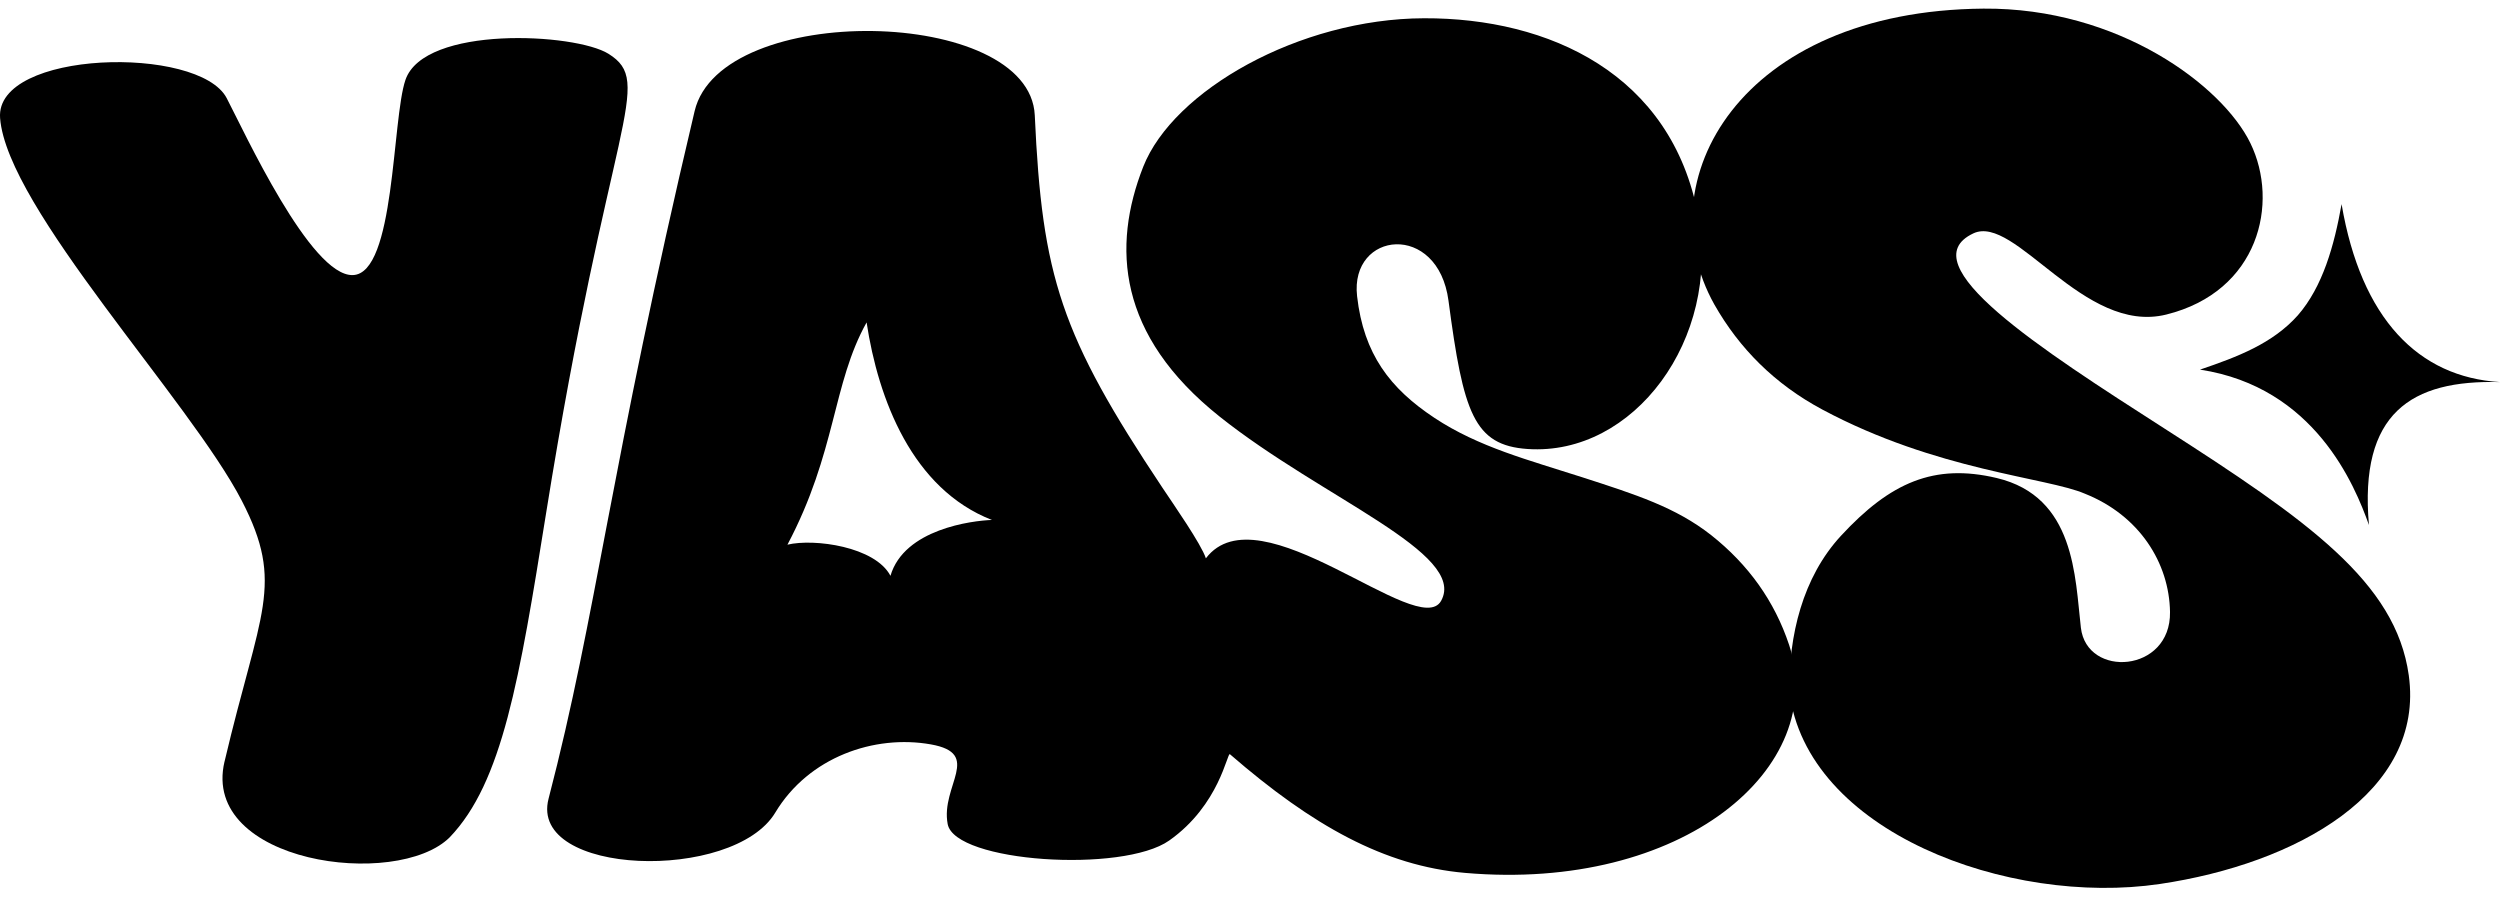 <svg width="145" height="52" viewBox="0 0 145 52" fill="none" xmlns="http://www.w3.org/2000/svg">
<g clip-path="url(#clip0_1618_482)">
<path d="M13.023 44.174C15.079 35.443 16.539 33.913 14.028 29.05C11.034 23.25 0.406 12.069 0.005 6.848C-0.297 2.896 11.532 2.61 13.146 5.688C14.166 7.634 18.014 16.038 20.468 15.955C22.925 15.874 22.729 6.924 23.517 4.632C24.608 1.458 33.359 1.912 35.29 3.119C38 4.811 35.35 6.83 31.672 29.775C30.127 39.414 29.144 45.382 26.077 48.57C23.006 51.601 11.633 50.066 13.021 44.174H13.023Z" fill="black"/>
<path d="M103.766 37.398C102.924 34.869 101.413 32.752 99.25 31.039C97.19 29.421 94.88 28.686 91.779 27.684C88.678 26.684 85.761 25.936 83.194 24.234C80.627 22.532 79.093 20.545 78.711 17.179C78.283 13.398 83.406 12.846 84.013 17.443C84.872 23.936 85.478 25.831 88.602 26.042C94.748 26.458 99.817 19.671 98.493 12.519C96.967 4.283 89.837 1.035 82.595 1.059C75.352 1.082 68.048 5.256 66.307 9.672C64.492 14.296 64.8 19.434 70.747 24.169C76.694 28.903 85.114 32.084 83.585 34.848C82.285 37.186 73.026 28.316 69.941 32.383C69.675 31.558 68.044 29.224 67.427 28.297C61.514 19.424 60.443 16.045 60.017 6.69C59.73 0.37 41.801 0.051 40.288 6.444C35.346 27.317 34.629 35.524 31.816 46.328C30.649 50.811 42.535 51.182 44.967 47.129C46.906 43.901 50.724 42.595 53.987 43.174C57.01 43.709 54.545 45.568 54.965 47.796C55.386 50.022 65.119 50.654 67.816 48.749C70.744 46.684 71.18 43.608 71.336 43.745C76.136 47.903 80.301 50.219 84.975 50.628C97.579 51.726 106.097 44.539 103.766 37.396V37.398ZM45.672 31.591C48.513 26.216 48.27 22.272 50.263 18.7C50.938 23.16 52.913 28.359 57.532 30.158C56.398 30.195 52.442 30.683 51.647 33.397C50.757 31.706 47.234 31.22 45.672 31.591Z" fill="black"/>
<path d="M125.265 51.272C133.193 50.1 140.651 45.952 139.709 39.168C138.957 33.757 133.848 30.182 125.505 24.833C118.353 20.246 110.694 15.315 114.451 13.537C116.874 12.39 120.851 19.436 125.644 18.244C131.013 16.912 132.214 11.774 130.522 8.302C128.907 4.981 122.885 0.437 115.041 0.5C100.919 0.616 95.412 10.486 99.433 17.662C100.877 20.203 102.928 22.275 105.703 23.758C112.34 27.305 118.72 27.686 120.927 28.636C124.084 29.894 125.818 32.651 125.861 35.497C125.916 39.029 121.034 39.347 120.691 36.407C120.349 33.466 120.365 28.804 115.806 27.724C112.181 26.867 109.637 27.981 106.775 31.077C104.547 33.488 103.741 36.884 103.784 40.105C104.763 48.243 116.498 52.567 125.265 51.272Z" fill="black"/>
<path d="M145 22.162C139.841 22.017 136.824 23.961 137.399 30.451C136.573 28.138 134.257 22.453 127.6 21.438C129.792 20.695 131.825 19.917 133.276 18.286C134.721 16.626 135.386 14.237 135.812 11.839C136.948 18.499 140.272 21.874 144.998 22.16L145 22.162Z" fill="black"/>
</g>
<defs>
<clipPath id="clip0_1618_482">
<rect width="145" height="51" fill="white" transform="translate(0 0.5)"/>
</clipPath>
</defs>
</svg>
